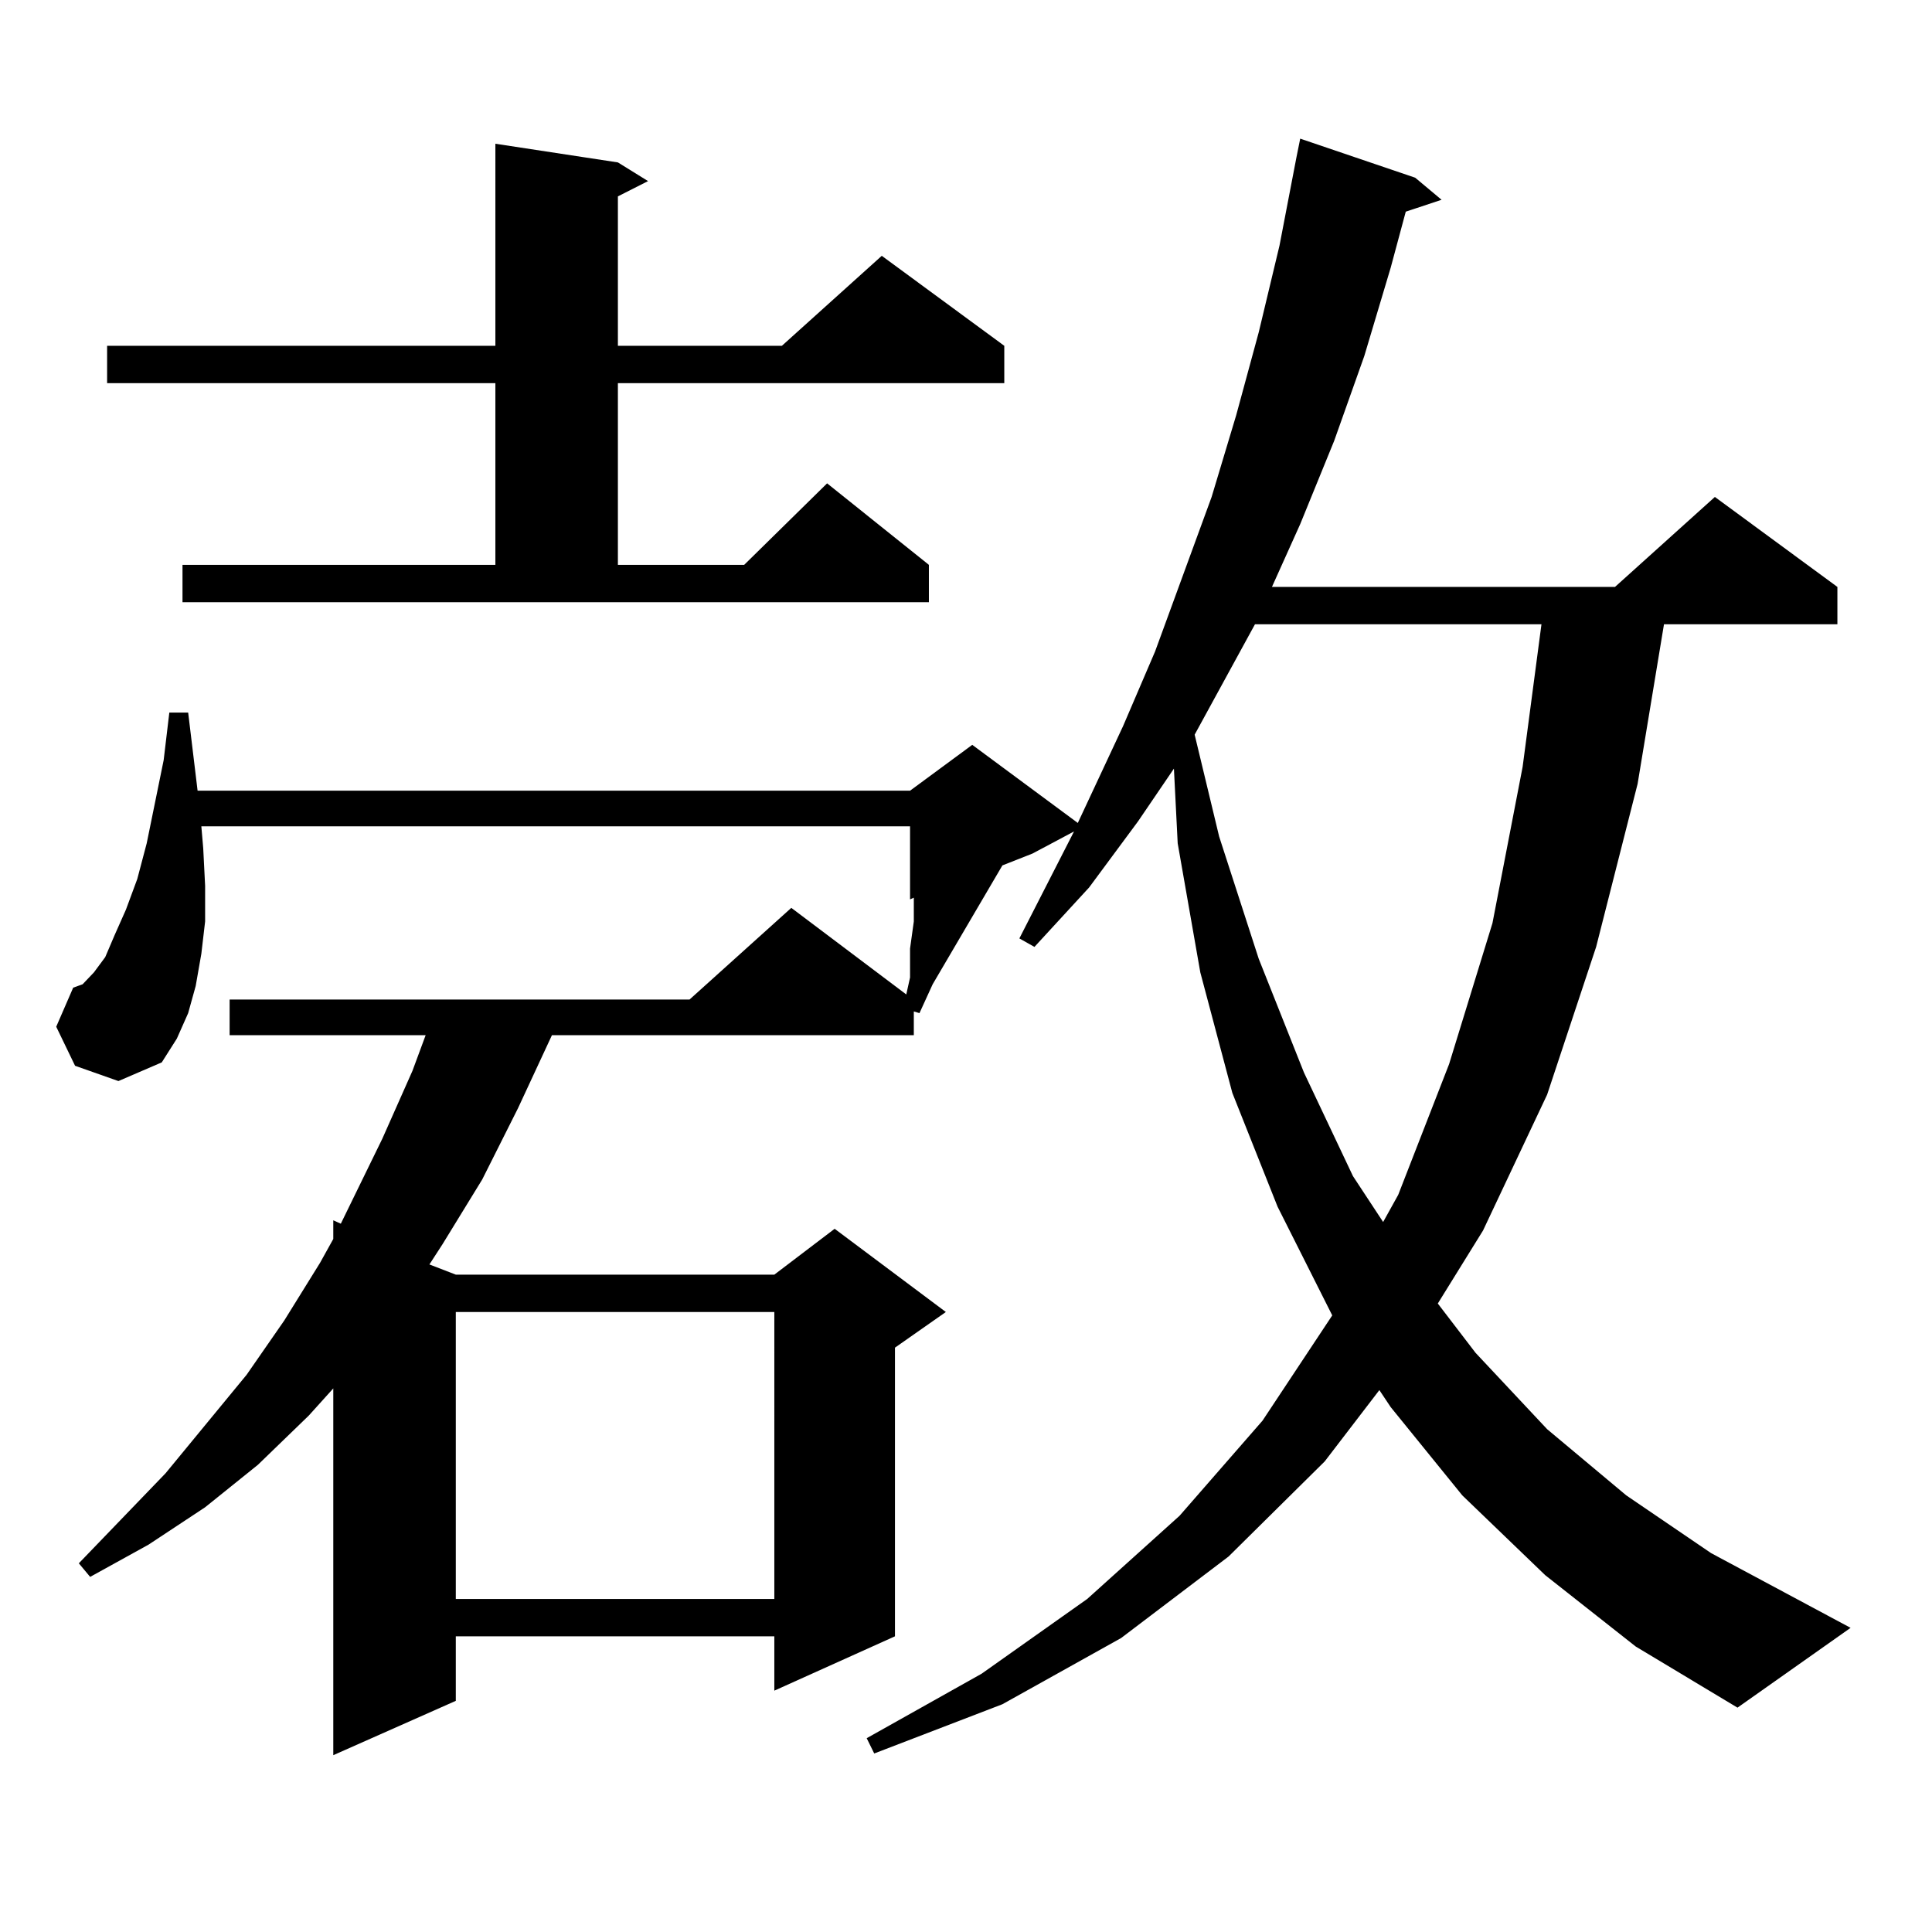 <?xml version="1.0" encoding="utf-8"?>
<!-- Generator: Adobe Illustrator 16.0.0, SVG Export Plug-In . SVG Version: 6.00 Build 0)  -->
<!DOCTYPE svg PUBLIC "-//W3C//DTD SVG 1.1//EN" "http://www.w3.org/Graphics/SVG/1.1/DTD/svg11.dtd">
<svg version="1.1" id="图层_1" xmlns="http://www.w3.org/2000/svg" xmlns:xlink="http://www.w3.org/1999/xlink" x="0px" y="0px"
	 width="1000px" height="1000px" viewBox="0 0 1000 1000" enable-background="new 0 0 1000 1000" xml:space="preserve">
<path d="M799.81,815.316l-42.926-41.309l-37.072-45.703l-5.854-8.789l-28.292,36.914l-49.755,49.219l-55.608,42.188l-61.462,34.277
	l-66.34,25.489l-3.902-7.91l59.511-33.398l54.633-38.672l47.804-43.066l42.926-49.219l36.097-54.492l-28.292-56.25l-23.414-58.887
	l-16.585-62.402l-11.707-66.797l-1.951-38.672l-18.536,27.246l-25.365,34.277l-28.292,30.762l-7.805-4.395l28.292-55.371
	l-21.463,11.426l-15.609,6.152l-36.097,61.523l-6.829,14.941l-2.927-0.879v12.305H285.676l-17.561,37.793l-18.536,36.914
	l-20.487,33.398l-6.829,10.547l13.658,5.273h164.874l31.219-23.73l57.56,43.066l-26.341,18.457v149.414l-62.438,28.125v-28.125
	H235.921v33.398l-63.413,28.125V718.636l-12.683,14.063l-26.341,25.488l-27.316,21.973L76.9,799.496l-30.243,16.699l-5.854-7.031
	l44.877-46.582l41.95-50.977l19.512-28.125l18.536-29.883l6.829-12.305v-9.668l3.902,1.758l21.463-43.945l15.609-35.156
	l6.829-18.457H118.851v-18.457h238.043l52.682-47.461l59.511,44.824l1.951-8.789V491l1.951-14.063v-12.305l-1.951,0.879v-37.793
	h-366.82l0.976,11.426l0.976,19.336v18.457l-1.951,16.699l-2.927,16.699l-3.902,14.063l-5.854,13.184l-7.805,12.305l-22.438,9.668
	l-22.438-7.91l-9.756-20.215l8.78-20.215l4.878-1.758l5.854-6.152l5.854-7.91l4.878-11.426l5.854-13.184l5.854-15.82l4.878-18.457
	l8.78-43.066l2.927-24.609h9.756l4.878,40.43h368.771l32.194-23.73l54.633,40.43l23.414-50.098l16.585-38.672l29.268-79.98
	l12.683-42.188l11.707-43.066l10.731-44.824l8.78-45.703l1.951-9.668l59.511,20.215l13.658,11.426l-18.536,6.152l-7.805,29.004
	l-13.658,45.703l-15.609,43.945l-17.561,43.066l-14.634,32.52h177.557l51.706-46.582l63.413,46.582v19.336h-89.754l-13.658,82.617
	l-21.463,84.375l-25.365,76.465l-33.17,70.313l-23.414,37.793l19.512,25.488l37.072,39.551l40.975,34.277l43.901,29.883
	l72.193,38.672l-58.535,41.309l-52.682-31.641L799.81,815.316z M94.461,292.367h161.947v-94.043H55.438v-19.336h200.971V74.398
	l63.413,9.668l15.609,9.668l-15.609,7.91v77.344h84.876l51.706-46.582l63.413,46.582v19.336H319.821v94.043h65.364l42.926-42.188
	l52.682,42.188v19.336H94.461V292.367z M235.921,679.086v148.535h164.874V679.086H235.921z M649.569,323.129l-31.219,57.129
	l12.683,52.734l20.487,63.281l23.414,58.887l25.365,53.613l15.609,23.73l7.805-14.063l26.341-67.676l22.438-72.949l15.609-80.859
	l9.756-73.828H649.569z"/>
</svg>
